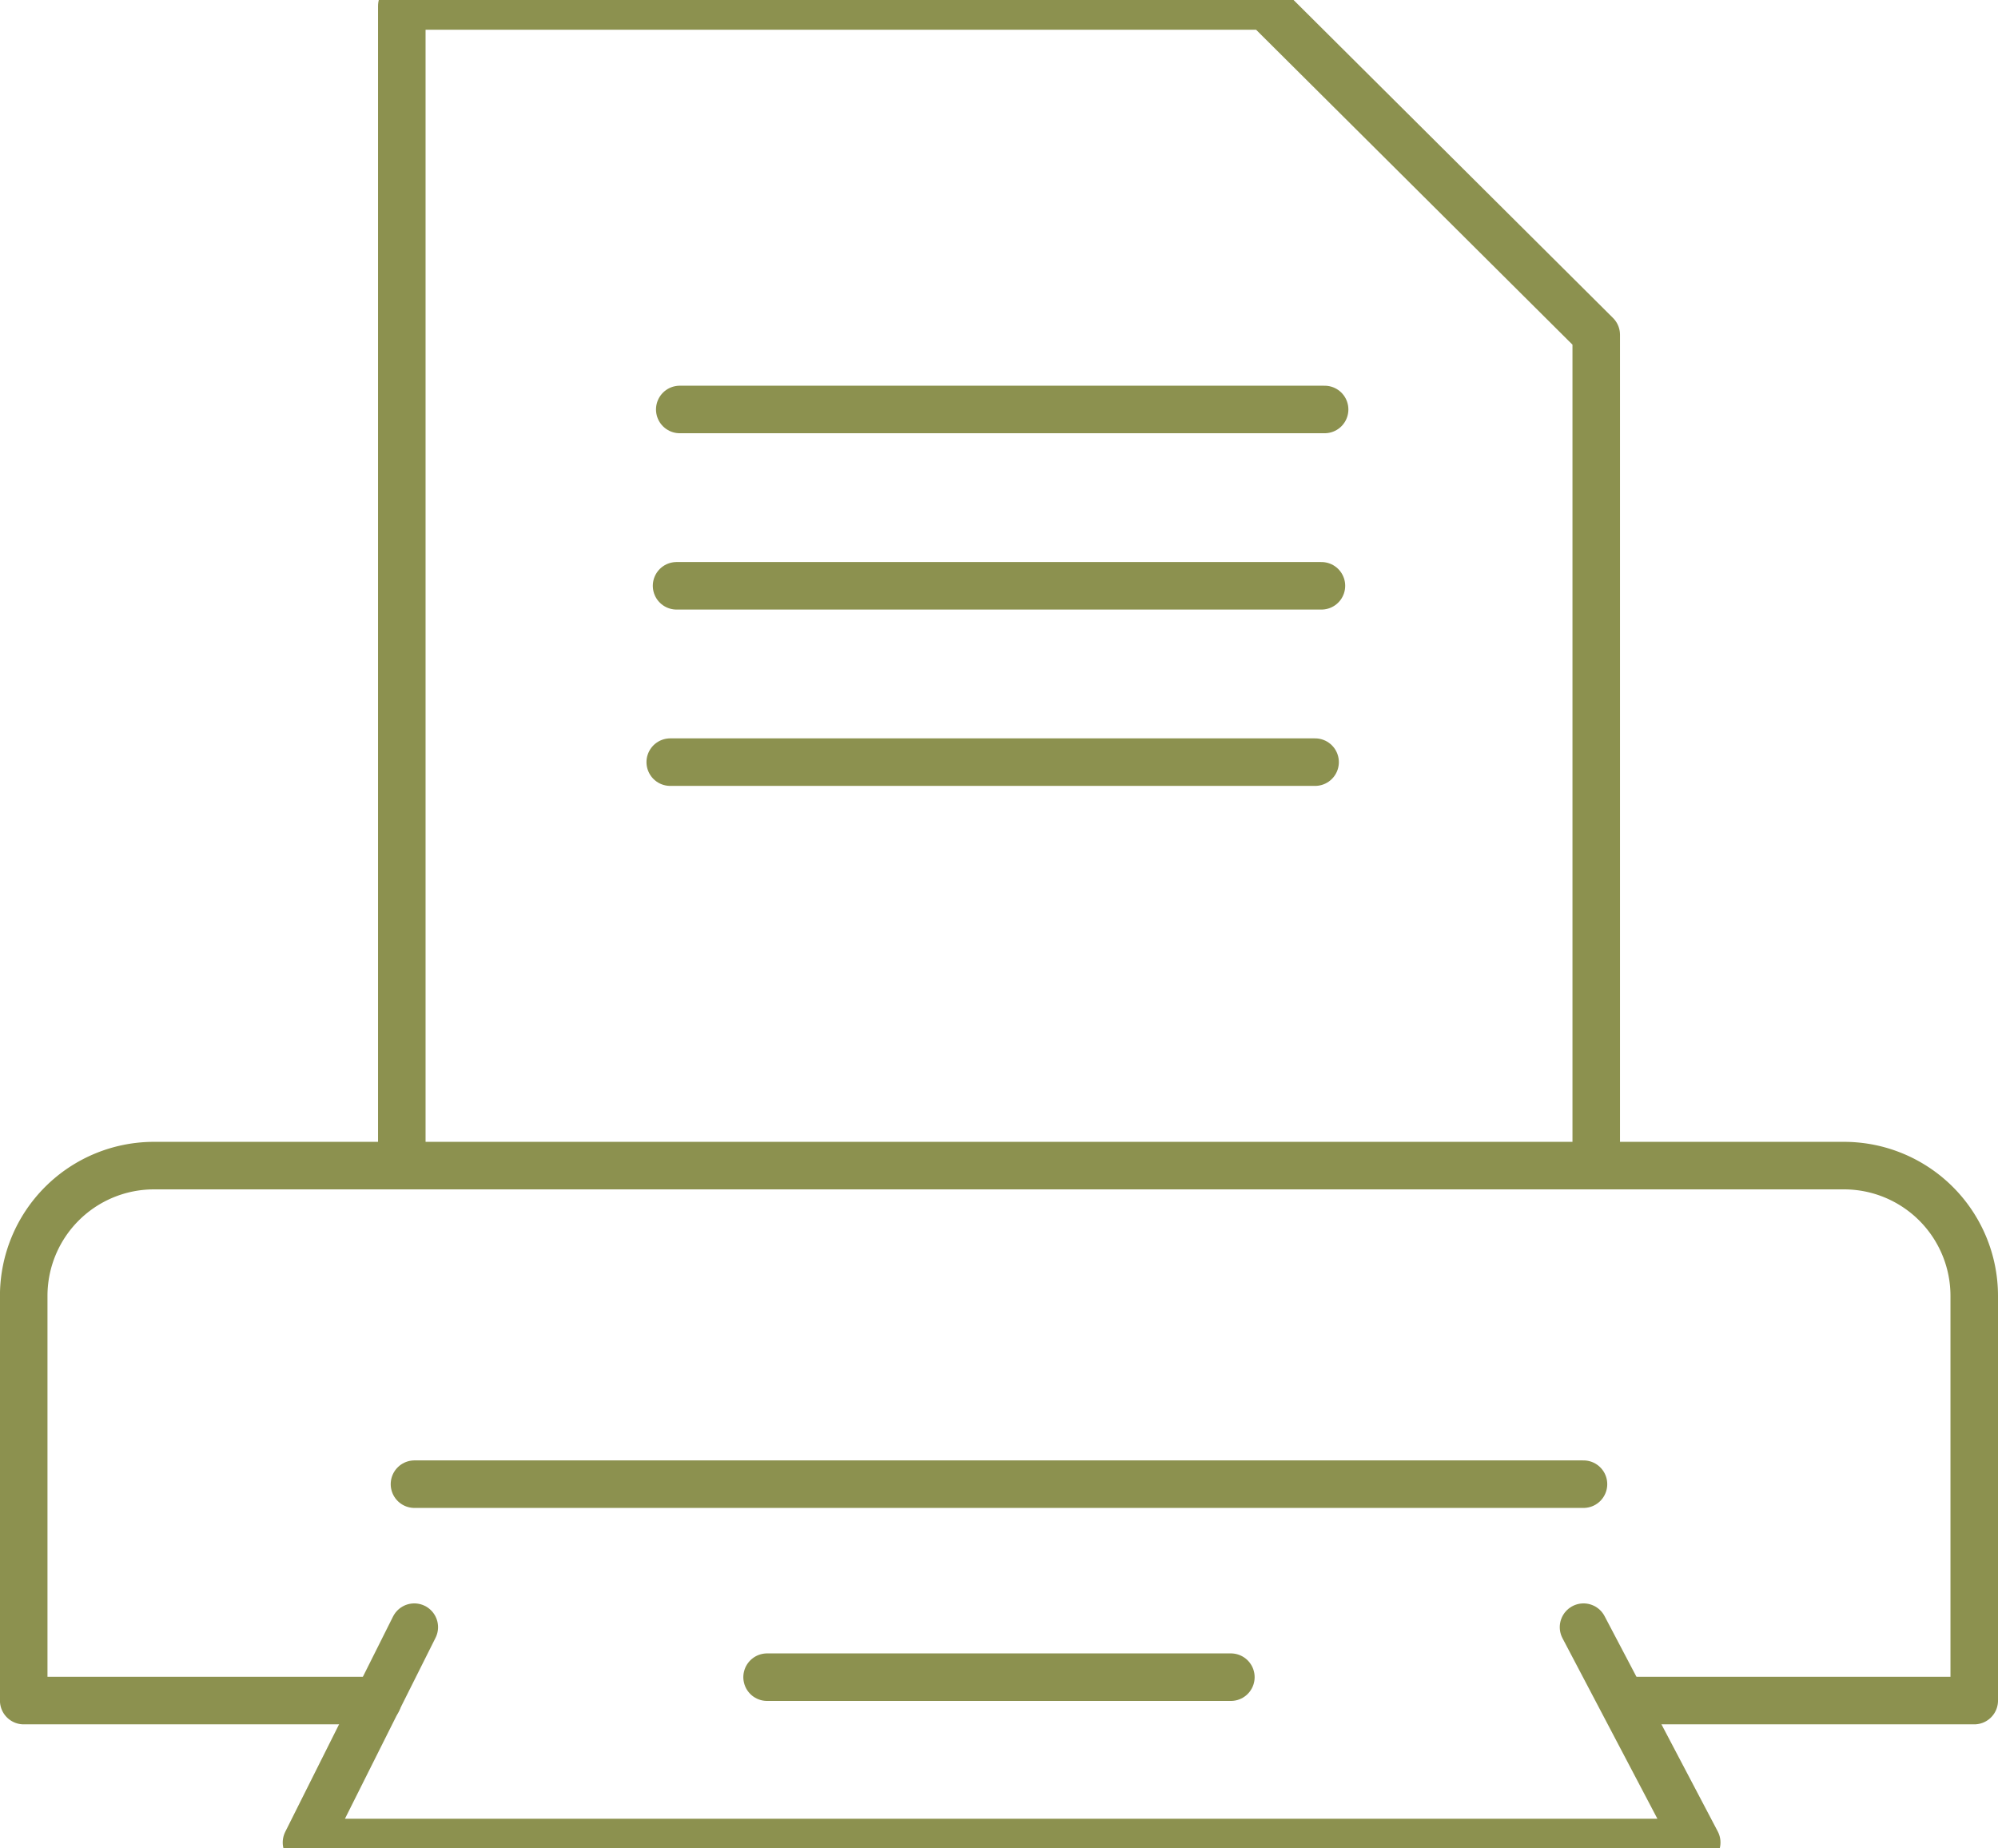 <svg preserveAspectRatio="xMidYMid slice" xmlns="http://www.w3.org/2000/svg" width="120px" height="111px" viewBox="0 0 44.48 41.935">
  <g id="Gruppe_4717" data-name="Gruppe 4717" transform="translate(-160.491 -572.185)">
    <path id="Pfad_2426" data-name="Pfad 2426" d="M196.761,610.434h7.681v-9.008a2.9,2.9,0,0,0-2.9-2.9H163.919a2.9,2.9,0,0,0-2.9,2.9v9.008H168.9" fill="none" stroke="#8c914f" stroke-linecap="round" stroke-linejoin="round" stroke-width="1.058"/>
    <path id="Pfad_2427" data-name="Pfad 2427" d="M196.027,598.527V580.033l-7.355-7.32H169.436v25.813" fill="none" stroke="#8c914f" stroke-linecap="round" stroke-linejoin="round" stroke-width="1.058"/>
    <line id="Linie_458" data-name="Linie 458" x2="14.356" transform="translate(175.553 585.62)" fill="none" stroke="#8c914f" stroke-linecap="round" stroke-linejoin="round" stroke-width="1.058"/>
    <line id="Linie_459" data-name="Linie 459" x2="14.356" transform="translate(175.412 589.545)" fill="none" stroke="#8c914f" stroke-linecap="round" stroke-linejoin="round" stroke-width="1.058"/>
    <line id="Linie_460" data-name="Linie 460" x2="14.356" transform="translate(175.624 581.695)" fill="none" stroke="#8c914f" stroke-linecap="round" stroke-linejoin="round" stroke-width="1.058"/>
    <line id="Linie_461" data-name="Linie 461" x2="26.025" transform="translate(169.718 605.617)" fill="none" stroke="#8c914f" stroke-linecap="round" stroke-linejoin="round" stroke-width="1.058"/>
    <path id="Pfad_2428" data-name="Pfad 2428" d="M195.744,608.8l2.52,4.793H167.314l2.4-4.793" fill="none" stroke="#8c914f" stroke-linecap="round" stroke-linejoin="round" stroke-width="1.058"/>
    <line id="Linie_462" data-name="Linie 462" x2="10.325" transform="translate(177.568 609.913)" fill="none" stroke="#8c914f" stroke-linecap="round" stroke-linejoin="round" stroke-width="1.058"/>
  </g>
</svg>

